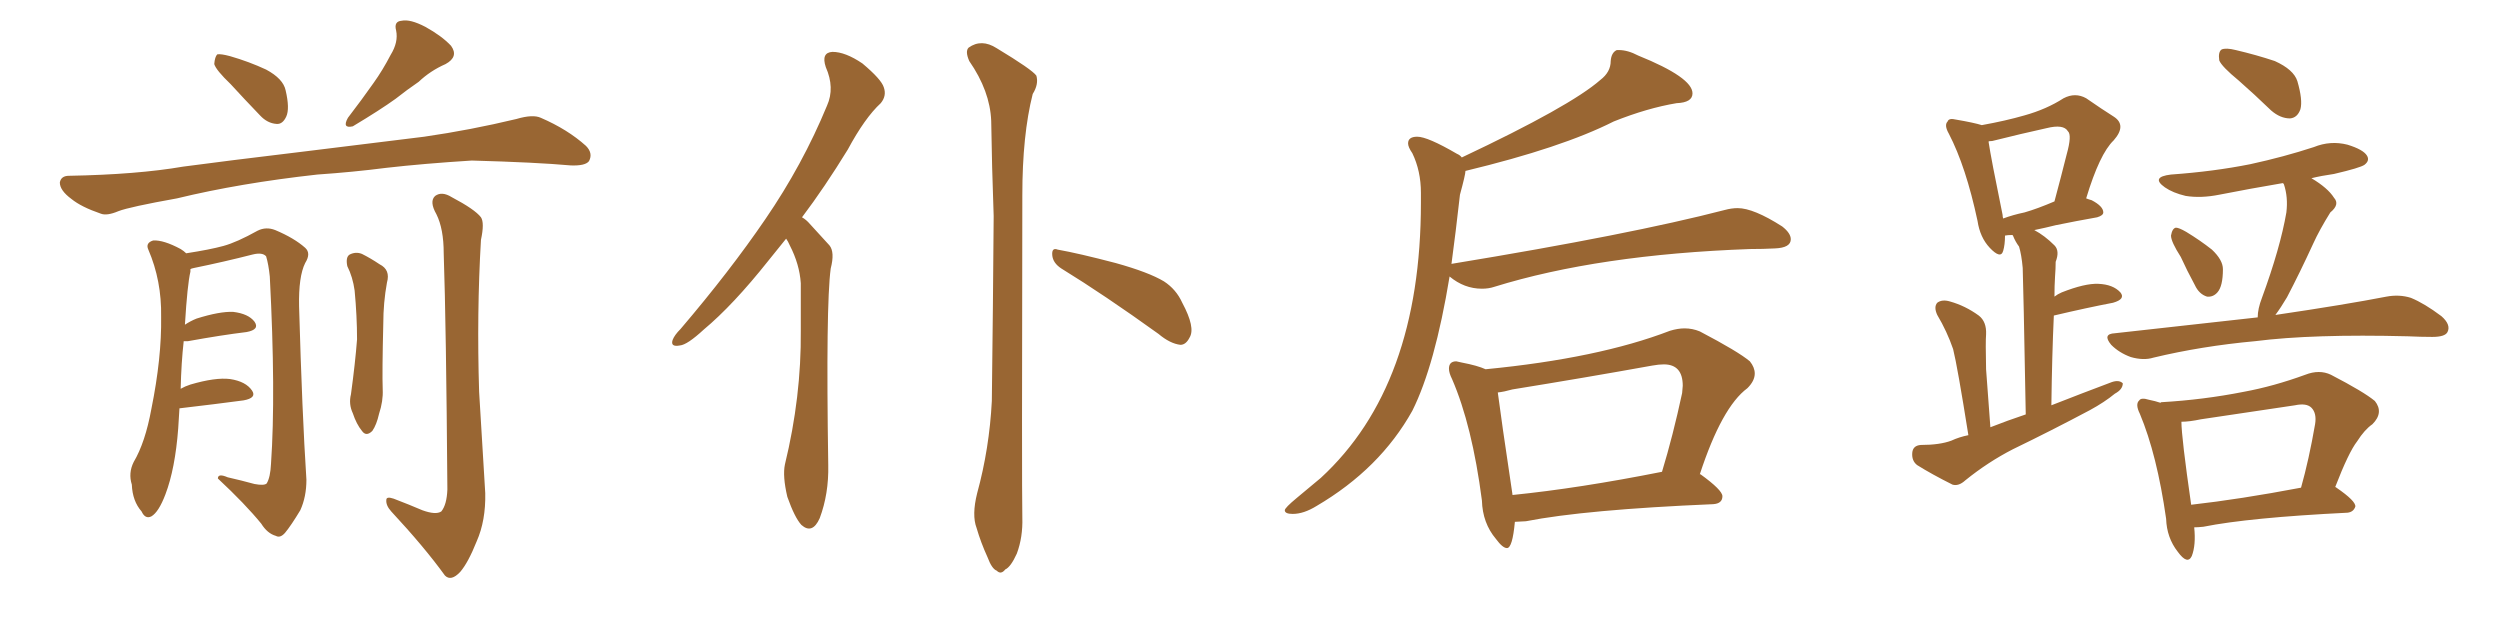 <svg xmlns="http://www.w3.org/2000/svg" xmlns:xlink="http://www.w3.org/1999/xlink" width="600" height="150"><path fill="#996633" padding="10" d="M76.17 41.89L76.17 41.89Q57.57 43.95 42.48 47.61L42.48 47.61Q31.05 49.66 28.42 50.68L28.42 50.68Q25.63 51.86 24.17 51.27L24.17 51.27Q19.48 49.66 17.14 47.75L17.14 47.75Q14.36 45.70 14.36 43.80L14.36 43.80Q14.65 42.19 16.55 42.19L16.55 42.19Q32.96 41.89 43.95 39.99L43.95 39.99Q53.76 38.67 73.24 36.33L73.24 36.33Q82.91 35.16 101.81 32.81L101.81 32.81Q112.94 31.20 123.93 28.56L123.93 28.56Q127.88 27.39 129.79 28.27L129.79 28.27Q136.23 31.05 140.63 35.01L140.63 35.01Q142.38 36.77 141.36 38.67L141.36 38.67Q140.48 39.84 136.96 39.70L136.96 39.70Q128.76 38.96 113.23 38.53L113.23 38.53Q101.66 39.26 92.72 40.28L92.72 40.28Q84.67 41.31 76.17 41.89ZM93.75 13.18L93.75 13.18Q95.65 10.11 95.07 7.32L95.07 7.32Q94.48 5.13 96.39 4.98L96.39 4.98Q98.44 4.54 102.10 6.45L102.10 6.45Q106.05 8.64 108.25 10.99L108.25 10.99Q110.16 13.62 106.93 15.38L106.93 15.38Q103.27 16.99 100.49 19.63L100.49 19.63Q97.71 21.53 94.92 23.73L94.92 23.73Q91.26 26.37 84.67 30.32L84.67 30.32Q82.03 30.91 83.50 28.27L83.50 28.27Q86.87 23.88 89.65 19.92L89.65 19.92Q91.85 16.85 93.75 13.18ZM55.37 20.21L55.37 20.21Q51.86 16.85 51.42 15.38L51.42 15.38Q51.56 13.62 52.15 13.04L52.15 13.04Q53.03 12.89 55.22 13.48L55.22 13.48Q59.77 14.79 63.87 16.70L63.87 16.70Q67.97 18.90 68.55 21.68L68.55 21.68Q69.58 26.07 68.70 27.98L68.70 27.98Q67.82 29.88 66.36 29.74L66.36 29.74Q64.16 29.59 62.40 27.69L62.40 27.69Q58.59 23.73 55.37 20.21ZM101.37 122.46L101.37 122.46Q104.59 123.63 105.91 122.75L105.91 122.75Q107.23 121.14 107.37 117.48L107.37 117.48Q107.08 78.08 106.49 60.79L106.49 60.79Q106.49 54.93 104.74 51.42L104.74 51.42Q102.98 48.34 104.44 47.02L104.44 47.02Q106.05 45.85 108.40 47.31L108.40 47.31Q113.96 50.24 115.43 52.15L115.43 52.15Q116.31 53.47 115.43 57.57L115.43 57.57Q114.40 75.15 114.99 94.04L114.99 94.04Q115.87 108.69 116.46 118.36L116.46 118.36Q116.60 124.95 114.40 129.93L114.40 129.93Q112.35 135.06 110.45 137.26L110.45 137.26Q108.25 139.60 106.79 138.13L106.79 138.13Q101.81 131.25 93.90 122.75L93.90 122.75Q92.58 121.29 92.72 119.97L92.72 119.97Q92.72 119.09 94.48 119.68L94.48 119.68Q98.29 121.14 101.37 122.46ZM83.35 63.87L83.35 63.87Q82.91 61.67 83.94 61.08L83.94 61.08Q85.40 60.35 86.87 60.94L86.87 60.94Q88.92 61.96 91.11 63.43L91.11 63.43Q93.75 64.75 92.87 67.82L92.87 67.82Q91.99 72.66 91.99 77.64L91.99 77.64Q91.70 89.36 91.85 93.46L91.85 93.46Q91.99 96.24 90.97 99.32L90.97 99.32Q90.38 101.95 89.36 103.42L89.36 103.42Q87.89 104.88 86.87 103.42L86.87 103.42Q85.55 101.81 84.67 99.17L84.67 99.17Q83.64 96.97 84.23 94.63L84.23 94.63Q85.25 87.16 85.69 81.45L85.69 81.45Q85.69 75.88 85.11 69.73L85.11 69.73Q84.67 66.50 83.35 63.87ZM44.09 81.88L44.09 81.88L44.09 81.88Q43.51 87.01 43.36 93.31L43.36 93.31Q44.38 92.72 45.70 92.29L45.70 92.29Q51.71 90.53 55.22 90.97L55.22 90.97Q59.03 91.55 60.50 93.75L60.50 93.75Q61.67 95.51 58.45 96.09L58.45 96.09Q51.86 96.97 43.07 98.00L43.07 98.00Q42.92 100.20 42.77 102.83L42.77 102.83Q42.04 112.50 39.70 118.65L39.70 118.65Q38.09 122.90 36.33 123.93L36.33 123.93Q34.86 124.66 33.98 122.75L33.98 122.75Q31.79 120.26 31.64 116.31L31.64 116.31Q30.76 113.53 32.08 110.89L32.08 110.89Q34.86 106.20 36.33 98.14L36.33 98.14Q38.82 85.84 38.67 76.03L38.67 76.03Q38.82 67.38 35.60 59.91L35.60 59.91Q34.86 58.30 36.77 57.71L36.77 57.71Q39.26 57.57 43.36 59.77L43.36 59.77Q44.09 60.21 44.68 60.79L44.68 60.79Q50.39 59.91 53.61 59.03L53.61 59.03Q56.84 58.15 61.82 55.37L61.82 55.37Q63.87 54.35 66.06 55.22L66.06 55.22Q70.61 57.13 73.24 59.47L73.24 59.47Q74.71 60.79 73.24 63.13L73.24 63.13Q71.63 66.36 71.78 73.54L71.78 73.54Q72.51 99.32 73.54 115.14L73.54 115.14Q73.54 119.24 72.07 122.46L72.07 122.46Q69.87 126.12 68.41 127.88L68.41 127.88Q67.24 129.20 66.21 128.61L66.21 128.61Q64.16 128.03 62.70 125.68L62.70 125.68Q58.89 121.00 52.29 114.84L52.29 114.84Q52.29 113.53 54.64 114.55L54.64 114.55Q57.86 115.28 61.08 116.16L61.08 116.16Q63.43 116.60 64.01 116.02L64.01 116.02Q64.89 114.55 65.04 111.33L65.04 111.33Q66.21 94.48 64.75 66.36L64.75 66.36Q64.45 63.43 63.87 61.52L63.87 61.52Q62.99 60.50 60.64 61.08L60.64 61.08Q53.76 62.84 46.58 64.31L46.58 64.31Q45.85 64.45 45.70 64.60L45.70 64.60Q45.70 64.75 45.70 65.19L45.70 65.19Q44.97 68.26 44.38 77.93L44.38 77.93Q45.70 77.05 47.17 76.46L47.17 76.46Q52.73 74.71 55.96 74.85L55.96 74.85Q59.62 75.29 61.08 77.20L61.08 77.20Q62.40 79.10 59.18 79.69L59.18 79.69Q53.17 80.42 45.12 81.88L45.12 81.88Q44.53 81.88 44.09 81.88ZM188.67 57.28L188.67 57.28Q186.33 60.21 184.42 62.55L184.42 62.55Q175.93 73.24 168.90 79.10L168.90 79.10Q164.94 82.76 163.18 82.91L163.18 82.91Q160.84 83.35 161.43 81.59L161.43 81.59Q161.87 80.42 163.33 78.96L163.33 78.96Q175.20 65.04 183.69 52.59L183.69 52.59Q192.63 39.55 198.49 25.34L198.49 25.34Q200.39 21.09 198.19 16.11L198.19 16.11Q197.02 12.60 199.80 12.45L199.80 12.45Q202.88 12.45 206.98 15.23L206.98 15.23Q211.52 19.04 212.11 20.95L212.11 20.95Q212.84 23.00 211.38 24.76L211.38 24.76Q207.57 28.27 203.47 35.89L203.47 35.89Q197.90 44.97 192.48 52.15L192.48 52.15Q193.51 52.73 194.38 53.76L194.38 53.76Q196.29 55.81 199.07 58.89L199.07 58.89Q200.39 60.50 199.37 64.45L199.37 64.45Q198.19 73.24 198.78 111.62L198.78 111.62Q198.93 118.51 196.73 124.37L196.73 124.37Q194.97 128.32 192.33 125.98L192.33 125.98Q190.72 124.22 188.96 119.24L188.96 119.24Q187.79 114.26 188.38 111.47L188.38 111.47Q192.33 95.21 192.19 79.39L192.19 79.39Q192.19 73.83 192.19 67.97L192.19 67.97Q191.89 63.43 189.55 58.89L189.55 58.89Q189.11 57.86 188.67 57.28ZM234.52 118.36L234.52 118.36Q237.45 107.67 238.04 96.24L238.04 96.24Q238.33 73.10 238.48 51.86L238.48 51.86Q238.04 39.70 237.89 29.00L237.89 29.00Q237.60 21.83 232.62 14.65L232.62 14.65Q231.59 12.30 232.47 11.43L232.47 11.43Q235.55 9.23 239.21 11.57L239.21 11.57Q247.71 16.70 248.73 18.16L248.73 18.16Q249.32 20.21 247.85 22.56L247.85 22.56Q245.36 32.37 245.36 46.88L245.36 46.88Q245.21 116.60 245.36 124.22L245.36 124.22Q245.51 128.91 244.04 132.86L244.04 132.86Q242.58 136.08 241.26 136.67L241.26 136.67Q240.23 137.99 239.21 136.96L239.21 136.96Q238.04 136.52 237.01 133.74L237.01 133.74Q235.40 130.22 234.38 126.71L234.38 126.71Q233.20 123.63 234.52 118.36ZM254.74 64.45L254.74 64.45L254.74 64.45Q252.69 63.13 252.54 61.23L252.54 61.23Q252.39 59.33 253.86 59.91L253.86 59.91Q258.84 60.79 267.77 63.13L267.77 63.13Q275.68 65.33 279.35 67.53L279.35 67.53Q282.28 69.43 283.74 72.66L283.74 72.66Q286.96 78.66 285.50 81.01L285.50 81.01Q284.62 82.76 283.30 82.76L283.30 82.76Q280.81 82.47 278.03 80.13L278.03 80.13Q264.99 70.75 254.74 64.45ZM310.25 123.34L310.25 123.34Q308.35 123.34 308.35 122.46L308.35 122.46Q308.35 121.88 311.28 119.46Q314.21 117.04 316.99 114.70L316.99 114.70Q341.02 92.58 341.02 48.63L341.02 48.63L341.02 46.29Q341.02 41.02 338.96 36.77L338.96 36.77Q337.94 35.30 337.94 34.42L337.94 34.42Q337.94 32.81 340.14 32.81L340.14 32.81Q342.63 32.81 349.66 36.91L349.66 36.91Q350.39 37.21 350.83 37.79L350.83 37.79Q376.90 25.49 384.08 19.19L384.08 19.19Q386.57 17.29 386.57 14.65L386.57 14.65Q386.72 12.60 388.04 12.01L388.04 12.01L388.48 12.01Q390.67 12.01 393.16 13.33L393.16 13.33Q406.20 18.60 406.20 22.41L406.20 22.41Q406.20 24.61 402.39 24.76L402.39 24.76Q395.36 25.93 387.30 29.15L387.30 29.15Q374.85 35.45 351.71 41.02L351.71 41.02Q351.71 41.89 350.39 46.73L350.39 46.73Q349.37 55.81 348.34 63.43L348.34 63.43Q348.34 63.28 348.63 63.28L348.63 63.28Q391.41 56.25 413.96 50.39L413.96 50.39Q415.58 49.95 417.04 49.95L417.04 49.95Q420.85 49.95 427.73 54.35L427.73 54.35Q429.79 55.96 429.79 57.42L429.79 57.42Q429.79 59.47 425.98 59.62L425.98 59.62Q423.19 59.77 419.97 59.77L419.97 59.77Q383.64 61.08 358.59 68.85L358.59 68.85Q357.28 69.29 355.66 69.29L355.66 69.29Q351.42 69.29 347.90 66.36L347.90 66.36Q344.38 87.74 338.96 98.58L338.96 98.58Q331.20 112.50 315.97 121.44L315.97 121.44Q312.89 123.34 310.25 123.34ZM361.67 131.54L361.67 131.54Q360.64 131.54 359.03 129.35L359.03 129.35Q355.81 125.54 355.66 120.12L355.66 120.12Q353.32 102.10 348.49 90.97L348.49 90.97Q347.75 89.50 347.75 88.48L347.75 88.48Q347.75 86.72 349.51 86.72L349.51 86.72L350.83 87.01Q354.64 87.74 356.54 88.62L356.54 88.62Q383.64 85.99 400.78 79.39L400.78 79.39Q402.69 78.81 404.30 78.81L404.30 78.81Q406.20 78.81 407.96 79.54L407.96 79.54Q417.19 84.38 419.97 86.72L419.97 86.72Q421.14 88.18 421.14 89.65L421.14 89.65Q421.14 91.41 419.38 93.16L419.38 93.16Q413.23 97.71 407.96 113.82L407.96 113.82L408.11 113.82Q413.38 117.63 413.38 119.09L413.38 119.09Q413.38 120.85 411.18 121.00L411.18 121.00Q380.42 122.31 366.21 125.10L366.21 125.10L363.57 125.24Q362.99 131.54 361.67 131.54ZM362.99 118.65L362.99 118.80Q378.96 117.19 398.88 113.23L398.88 113.23Q401.51 104.59 403.71 94.34L403.71 94.34L403.86 92.58Q403.86 87.45 399.32 87.45L399.32 87.45Q398.14 87.45 396.53 87.74L396.53 87.74Q380.27 90.67 362.99 93.46L362.99 93.46Q360.94 94.04 359.47 94.19L359.47 94.19Q360.21 100.05 362.99 118.65L362.99 118.65ZM472.41 104.44L472.41 104.44Q469.78 87.89 468.75 83.79L468.75 83.79Q467.29 79.54 464.94 75.59L464.94 75.59Q464.06 73.68 464.94 72.66L464.94 72.66Q466.11 71.78 468.02 72.36L468.02 72.36Q471.68 73.39 474.90 75.73L474.90 75.73Q476.81 77.20 476.66 80.27L476.66 80.27Q476.51 82.03 476.66 88.62L476.66 88.62Q477.10 94.19 477.69 102.54L477.69 102.54Q481.79 100.93 486.18 99.46L486.18 99.46Q485.60 67.97 485.45 64.31L485.45 64.31Q485.16 61.08 484.57 59.18L484.57 59.18Q483.69 58.01 483.11 56.54L483.11 56.54Q482.96 56.40 482.96 56.40L482.96 56.40Q481.79 56.40 481.20 56.54L481.20 56.54Q481.20 58.74 480.76 60.21L480.76 60.21Q480.18 62.26 477.54 59.47L477.54 59.47Q475.20 56.98 474.61 53.03L474.61 53.03Q471.83 39.99 467.72 32.08L467.72 32.08Q466.55 30.03 467.43 29.15L467.43 29.15Q467.72 28.27 469.48 28.71L469.48 28.71Q473.73 29.44 475.63 30.03L475.63 30.03Q481.35 29.00 485.89 27.69L485.89 27.69Q491.16 26.22 495.26 23.58L495.26 23.58Q498.05 22.12 500.68 23.58L500.68 23.58Q504.49 26.22 507.28 27.98L507.28 27.98Q510.50 30.03 507.28 33.69L507.28 33.69Q503.91 36.91 500.68 47.61L500.68 47.61Q501.42 47.90 502.00 48.05L502.00 48.05Q504.79 49.51 504.79 50.98L504.79 50.98Q504.79 51.71 503.32 52.15L503.32 52.15Q498.34 53.03 493.36 54.05L493.36 54.05Q491.02 54.64 488.23 55.22L488.23 55.22Q490.72 56.54 493.07 58.89L493.07 58.89Q494.38 60.21 493.36 62.84L493.36 62.84Q493.36 64.45 493.21 66.36L493.21 66.36Q493.07 68.55 493.07 71.19L493.07 71.19Q493.80 70.61 494.82 70.17L494.82 70.17Q500.39 67.97 503.61 68.12L503.61 68.12Q507.13 68.26 508.89 70.17L508.89 70.17Q510.21 71.78 507.13 72.66L507.13 72.66Q500.98 73.83 492.92 75.73L492.92 75.73Q492.48 85.40 492.33 97.27L492.33 97.27Q499.80 94.34 506.84 91.70L506.84 91.70Q508.59 91.11 509.47 91.99L509.47 91.99Q509.47 93.46 507.57 94.48L507.57 94.48Q505.08 96.53 501.56 98.44L501.56 98.44Q492.48 103.27 483.11 107.81L483.11 107.81Q477.10 110.89 471.68 115.28L471.68 115.28Q470.07 116.75 468.60 116.31L468.60 116.31Q463.62 113.82 460.11 111.62L460.11 111.62Q458.79 110.60 458.94 108.69L458.94 108.69Q459.08 106.93 460.99 106.79L460.99 106.79Q465.53 106.79 468.31 105.76L468.31 105.76Q470.21 104.88 472.41 104.44ZM485.89 50.98L485.89 50.98Q488.96 50.10 493.07 48.34L493.07 48.34Q494.68 42.33 496.00 37.06L496.00 37.06Q497.31 32.37 496.29 31.49L496.29 31.49Q495.26 29.74 491.16 30.76L491.16 30.76Q485.16 32.08 478.13 33.84L478.13 33.84Q477.39 33.84 477.25 33.98L477.25 33.98Q477.83 37.94 480.62 51.56L480.62 51.56Q480.62 52.00 480.76 52.44L480.76 52.44Q483.11 51.56 485.89 50.98ZM537.30 19.34L537.30 19.34Q533.20 15.97 532.62 14.50L532.62 14.50Q532.32 12.45 533.20 11.87L533.20 11.87Q534.23 11.43 536.57 12.01L536.57 12.01Q541.55 13.18 545.95 14.65L545.95 14.65Q550.49 16.70 551.37 19.48L551.37 19.48Q552.69 24.02 552.10 26.22L552.10 26.22Q551.37 28.27 549.61 28.42L549.61 28.42Q547.27 28.42 545.07 26.51L545.07 26.51Q540.97 22.56 537.30 19.34ZM523.39 61.67L523.39 61.67Q521.04 58.01 521.04 56.54L521.04 56.54Q521.34 54.79 522.22 54.64L522.22 54.64Q522.95 54.64 524.71 55.66L524.71 55.66Q528.08 57.71 530.86 59.91L530.86 59.91Q533.50 62.40 533.50 64.60L533.50 64.60Q533.50 68.70 532.18 70.17L532.18 70.17Q531.15 71.34 529.69 71.19L529.69 71.19Q527.78 70.61 526.76 68.41L526.76 68.41Q524.85 64.89 523.39 61.67ZM541.85 76.17L541.85 76.17Q541.85 74.12 542.87 71.48L542.87 71.48Q547.27 59.47 548.73 50.98L548.73 50.98Q549.17 47.31 548.14 44.24L548.14 44.24Q548.00 43.95 547.85 43.95L547.85 43.95Q540.09 45.26 532.62 46.73L532.62 46.73Q528.22 47.61 524.56 47.02L524.56 47.02Q521.48 46.29 519.58 44.97L519.58 44.97Q516.06 42.48 521.04 41.89L521.04 41.89Q531.30 41.16 540.09 39.40L540.09 39.40Q548.14 37.65 555.32 35.30L555.32 35.30Q559.28 33.69 563.38 34.72L563.38 34.72Q567.19 35.89 568.07 37.35L568.07 37.35Q568.80 38.53 567.48 39.55L567.48 39.55Q566.46 40.28 560.16 41.75L560.16 41.75Q557.08 42.19 554.74 42.77L554.74 42.77Q558.69 45.12 560.16 47.46L560.16 47.46Q561.62 49.07 559.28 50.98L559.28 50.98Q556.64 55.22 555.18 58.45L555.18 58.45Q551.95 65.48 548.88 71.34L548.88 71.34Q547.41 73.83 546.09 75.59L546.09 75.59Q562.94 73.10 572.75 71.19L572.75 71.19Q575.83 70.61 578.61 71.48L578.61 71.48Q581.84 72.80 585.94 75.88L585.94 75.88Q588.28 77.93 587.40 79.69L587.40 79.69Q586.82 80.86 583.74 80.86L583.74 80.86Q581.10 80.86 577.88 80.71L577.88 80.71Q555.03 80.13 541.26 81.88L541.26 81.88Q528.37 83.06 516.80 85.84L516.80 85.84Q514.45 86.57 511.38 85.69L511.38 85.69Q508.59 84.67 506.69 82.76L506.69 82.76Q504.49 80.13 507.57 79.98L507.57 79.98Q525.88 77.93 541.85 76.17ZM526.61 126.56L526.61 126.56Q527.05 130.81 526.03 133.45L526.03 133.45Q525 135.64 522.66 132.42L522.66 132.42Q520.02 129.05 519.87 124.51L519.87 124.51Q517.68 109.13 513.57 99.32L513.57 99.32Q512.40 96.97 513.43 96.09L513.43 96.09Q513.87 95.36 515.77 95.95L515.77 95.95Q517.24 96.24 518.55 96.68L518.55 96.68Q518.55 96.53 518.70 96.53L518.70 96.53Q528.81 95.95 538.48 94.04L538.48 94.04Q545.65 92.72 553.27 89.94L553.27 89.94Q556.64 88.62 559.42 89.94L559.42 89.94Q567.33 94.04 569.97 96.24L569.97 96.24Q572.17 99.02 569.38 101.81L569.38 101.81Q567.48 103.13 565.72 105.91L565.72 105.91Q563.67 108.54 560.45 116.89L560.45 116.89Q560.60 116.89 560.74 117.04L560.74 117.04Q565.43 120.26 565.28 121.58L565.28 121.58Q564.84 122.90 563.38 123.05L563.38 123.05Q539.79 124.22 528.81 126.42L528.81 126.42Q527.49 126.56 526.61 126.56ZM525.88 121.14L525.88 121.14L525.88 121.14Q537.60 119.82 552.25 117.04L552.25 117.04Q554.15 110.30 555.62 101.81L555.62 101.81Q556.05 99.17 554.74 97.85L554.74 97.85Q553.56 96.68 550.78 97.27L550.78 97.27Q539.79 98.88 528.22 100.63L528.22 100.63Q525.44 101.22 523.54 101.22L523.54 101.22Q523.54 104.88 525.88 121.14Z"/></svg>